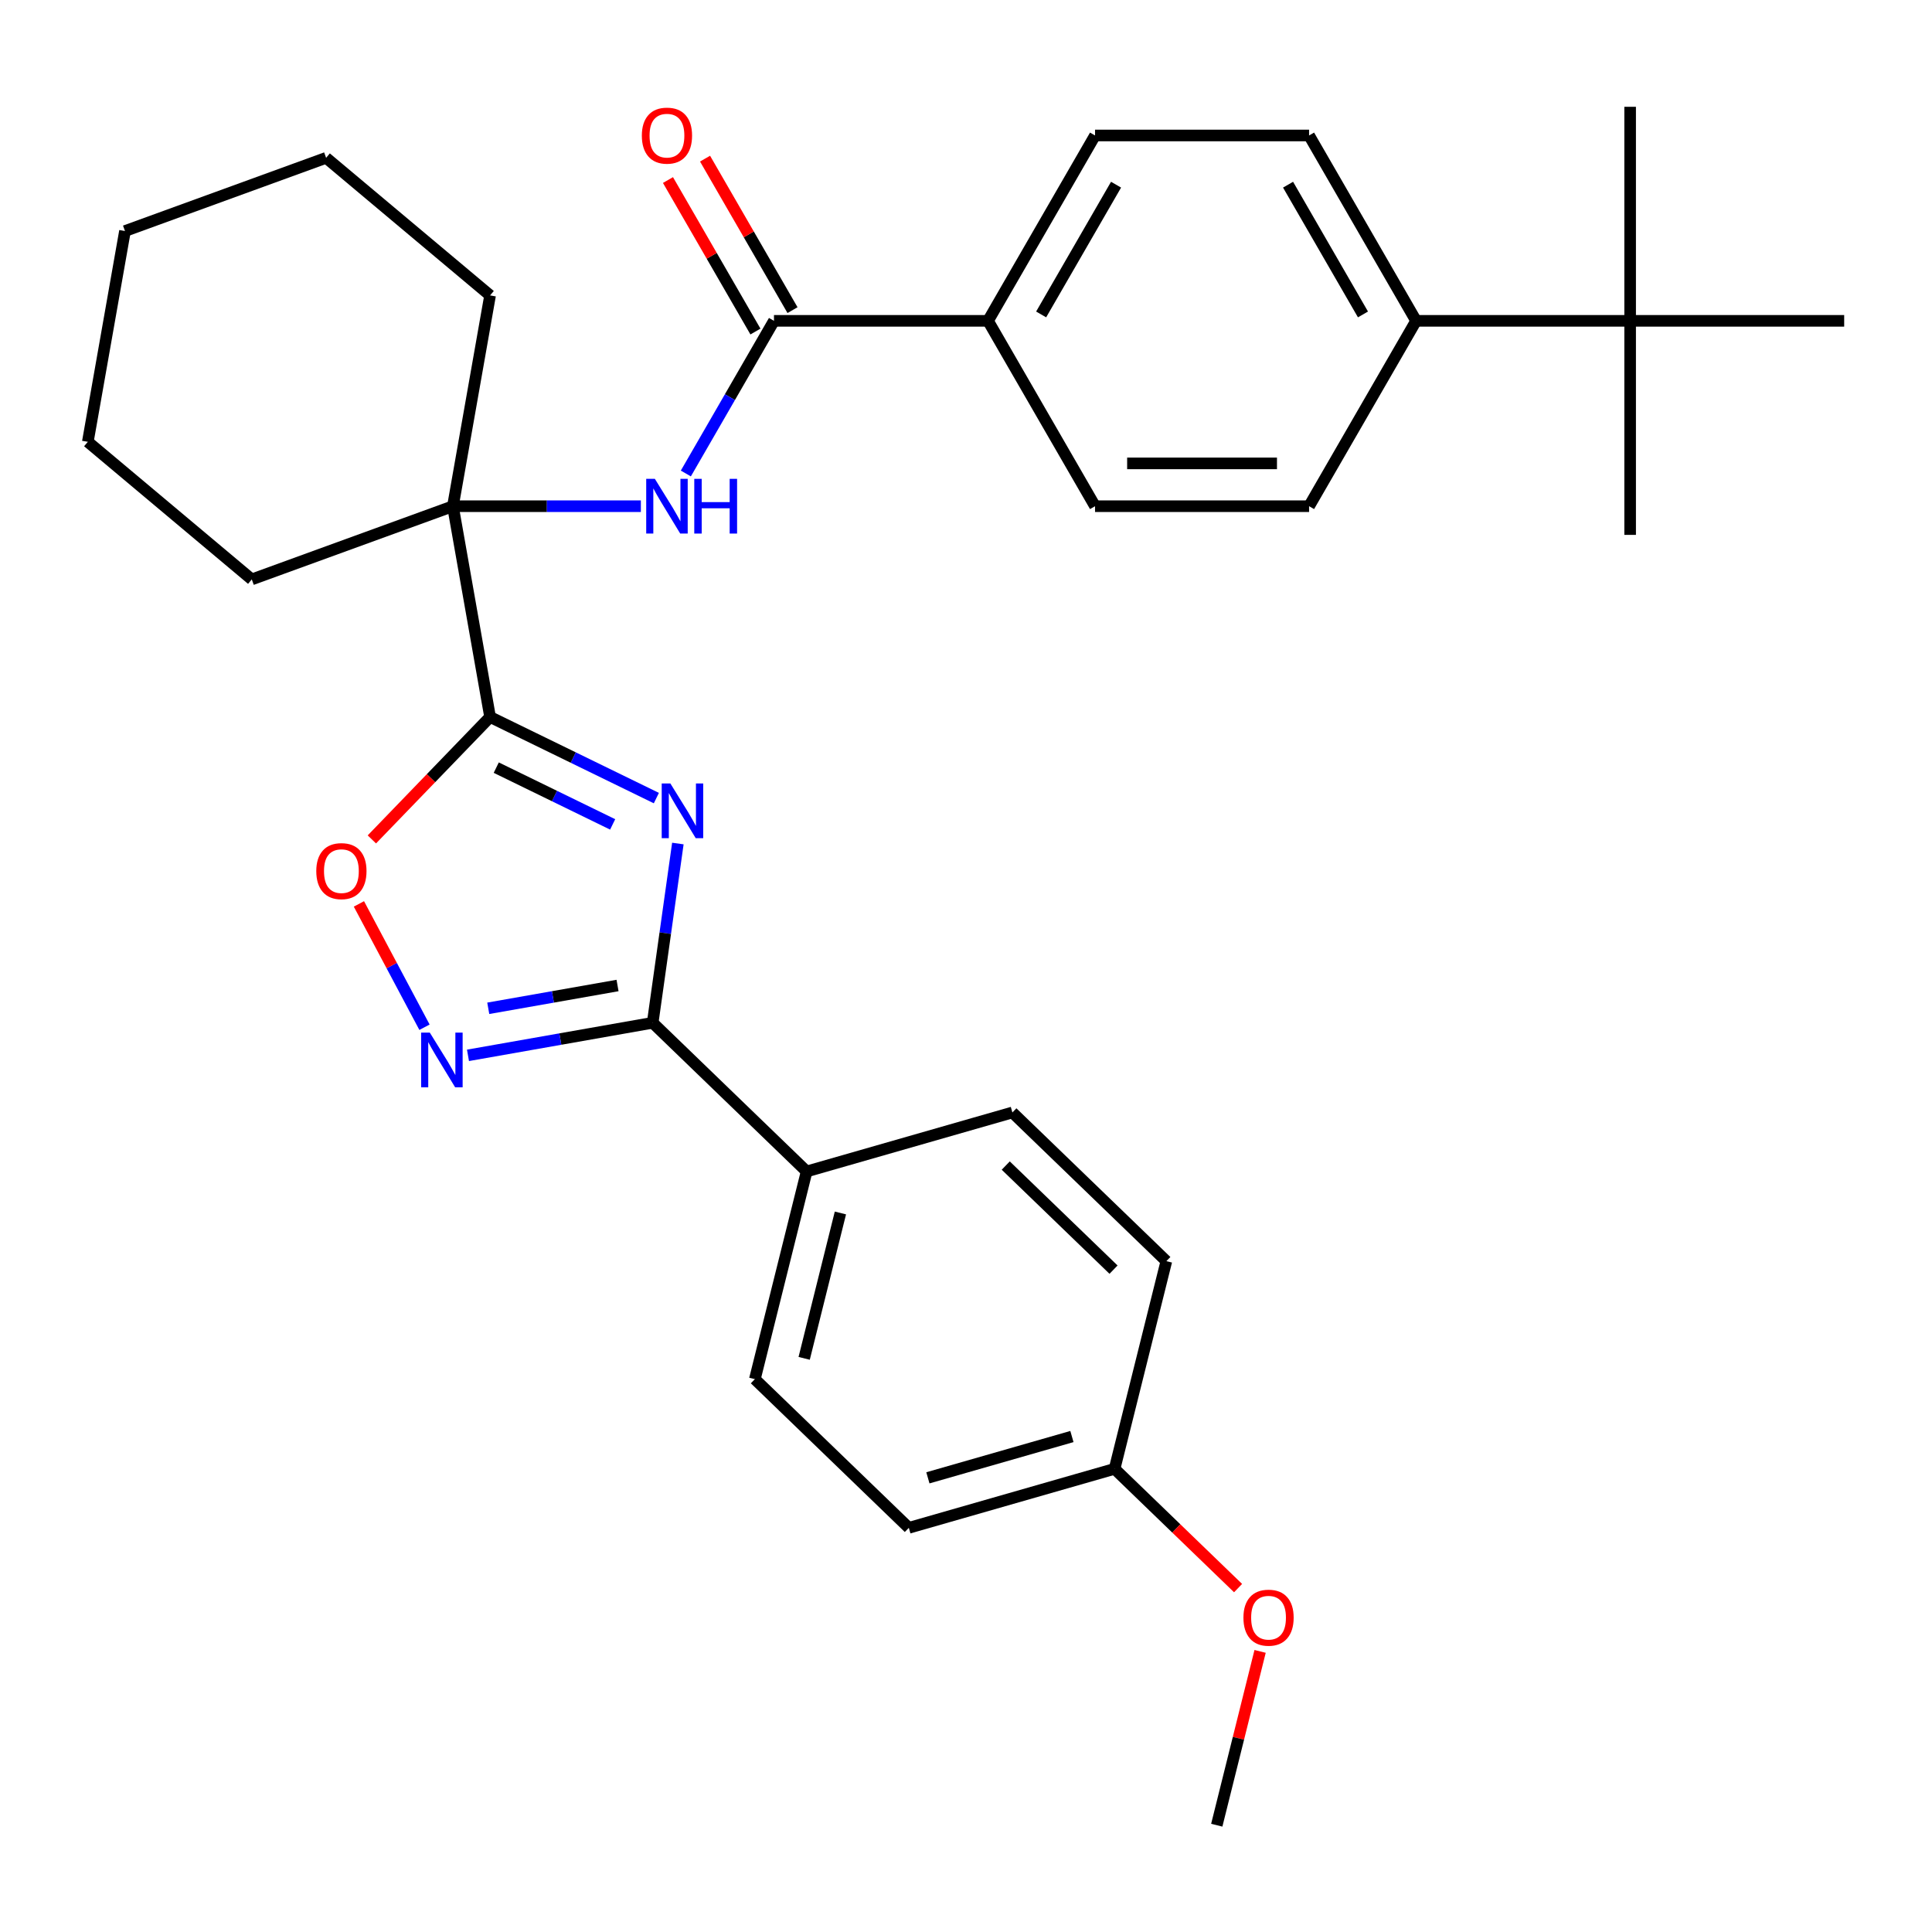 <?xml version='1.0' encoding='iso-8859-1'?>
<svg version='1.1' baseProfile='full'
              xmlns='http://www.w3.org/2000/svg'
                      xmlns:rdkit='http://www.rdkit.org/xml'
                      xmlns:xlink='http://www.w3.org/1999/xlink'
                  xml:space='preserve'
width='1000px' height='1000px' viewBox='0 0 1000 1000'>
<!-- END OF HEADER -->
<rect style='opacity:1.0;fill:#FFFFFF;stroke:none' width='1000' height='1000' x='0' y='0'> </rect>
<path class='bond-0' d='M 339.732,413.091 L 296.699,392.102' style='fill:none;fill-rule:evenodd;stroke:#0000FF;stroke-width:6px;stroke-linecap:butt;stroke-linejoin:miter;stroke-opacity:1' />
<path class='bond-0' d='M 296.699,392.102 L 253.666,371.114' style='fill:none;fill-rule:evenodd;stroke:#000000;stroke-width:6px;stroke-linecap:butt;stroke-linejoin:miter;stroke-opacity:1' />
<path class='bond-0' d='M 317.109,426.709 L 286.986,412.017' style='fill:none;fill-rule:evenodd;stroke:#0000FF;stroke-width:6px;stroke-linecap:butt;stroke-linejoin:miter;stroke-opacity:1' />
<path class='bond-0' d='M 286.986,412.017 L 256.863,397.325' style='fill:none;fill-rule:evenodd;stroke:#000000;stroke-width:6px;stroke-linecap:butt;stroke-linejoin:miter;stroke-opacity:1' />
<path class='bond-1' d='M 350.862,436.609 L 344.342,482.999' style='fill:none;fill-rule:evenodd;stroke:#0000FF;stroke-width:6px;stroke-linecap:butt;stroke-linejoin:miter;stroke-opacity:1' />
<path class='bond-1' d='M 344.342,482.999 L 337.823,529.389' style='fill:none;fill-rule:evenodd;stroke:#000000;stroke-width:6px;stroke-linecap:butt;stroke-linejoin:miter;stroke-opacity:1' />
<path class='bond-3' d='M 253.666,371.114 L 223.072,402.796' style='fill:none;fill-rule:evenodd;stroke:#000000;stroke-width:6px;stroke-linecap:butt;stroke-linejoin:miter;stroke-opacity:1' />
<path class='bond-3' d='M 223.072,402.796 L 192.477,434.477' style='fill:none;fill-rule:evenodd;stroke:#FF0000;stroke-width:6px;stroke-linecap:butt;stroke-linejoin:miter;stroke-opacity:1' />
<path class='bond-4' d='M 253.666,371.114 L 234.428,262.01' style='fill:none;fill-rule:evenodd;stroke:#000000;stroke-width:6px;stroke-linecap:butt;stroke-linejoin:miter;stroke-opacity:1' />
<path class='bond-2' d='M 337.823,529.389 L 290.026,537.817' style='fill:none;fill-rule:evenodd;stroke:#000000;stroke-width:6px;stroke-linecap:butt;stroke-linejoin:miter;stroke-opacity:1' />
<path class='bond-2' d='M 290.026,537.817 L 242.228,546.245' style='fill:none;fill-rule:evenodd;stroke:#0000FF;stroke-width:6px;stroke-linecap:butt;stroke-linejoin:miter;stroke-opacity:1' />
<path class='bond-2' d='M 319.636,510.096 L 286.178,515.996' style='fill:none;fill-rule:evenodd;stroke:#000000;stroke-width:6px;stroke-linecap:butt;stroke-linejoin:miter;stroke-opacity:1' />
<path class='bond-2' d='M 286.178,515.996 L 252.72,521.895' style='fill:none;fill-rule:evenodd;stroke:#0000FF;stroke-width:6px;stroke-linecap:butt;stroke-linejoin:miter;stroke-opacity:1' />
<path class='bond-7' d='M 337.823,529.389 L 417.516,606.348' style='fill:none;fill-rule:evenodd;stroke:#000000;stroke-width:6px;stroke-linecap:butt;stroke-linejoin:miter;stroke-opacity:1' />
<path class='bond-31' d='M 219.717,531.697 L 202.745,499.777' style='fill:none;fill-rule:evenodd;stroke:#0000FF;stroke-width:6px;stroke-linecap:butt;stroke-linejoin:miter;stroke-opacity:1' />
<path class='bond-31' d='M 202.745,499.777 L 185.773,467.858' style='fill:none;fill-rule:evenodd;stroke:#FF0000;stroke-width:6px;stroke-linecap:butt;stroke-linejoin:miter;stroke-opacity:1' />
<path class='bond-6' d='M 234.428,262.01 L 283.067,262.01' style='fill:none;fill-rule:evenodd;stroke:#000000;stroke-width:6px;stroke-linecap:butt;stroke-linejoin:miter;stroke-opacity:1' />
<path class='bond-6' d='M 283.067,262.01 L 331.706,262.01' style='fill:none;fill-rule:evenodd;stroke:#0000FF;stroke-width:6px;stroke-linecap:butt;stroke-linejoin:miter;stroke-opacity:1' />
<path class='bond-21' d='M 234.428,262.01 L 253.666,152.905' style='fill:none;fill-rule:evenodd;stroke:#000000;stroke-width:6px;stroke-linecap:butt;stroke-linejoin:miter;stroke-opacity:1' />
<path class='bond-22' d='M 234.428,262.01 L 130.322,299.901' style='fill:none;fill-rule:evenodd;stroke:#000000;stroke-width:6px;stroke-linecap:butt;stroke-linejoin:miter;stroke-opacity:1' />
<path class='bond-5' d='M 400.609,166.065 L 377.8,205.572' style='fill:none;fill-rule:evenodd;stroke:#000000;stroke-width:6px;stroke-linecap:butt;stroke-linejoin:miter;stroke-opacity:1' />
<path class='bond-5' d='M 377.8,205.572 L 354.99,245.08' style='fill:none;fill-rule:evenodd;stroke:#0000FF;stroke-width:6px;stroke-linecap:butt;stroke-linejoin:miter;stroke-opacity:1' />
<path class='bond-8' d='M 400.609,166.065 L 511.397,166.065' style='fill:none;fill-rule:evenodd;stroke:#000000;stroke-width:6px;stroke-linecap:butt;stroke-linejoin:miter;stroke-opacity:1' />
<path class='bond-11' d='M 410.204,160.526 L 387.567,121.318' style='fill:none;fill-rule:evenodd;stroke:#000000;stroke-width:6px;stroke-linecap:butt;stroke-linejoin:miter;stroke-opacity:1' />
<path class='bond-11' d='M 387.567,121.318 L 364.931,82.111' style='fill:none;fill-rule:evenodd;stroke:#FF0000;stroke-width:6px;stroke-linecap:butt;stroke-linejoin:miter;stroke-opacity:1' />
<path class='bond-11' d='M 391.015,171.604 L 368.378,132.397' style='fill:none;fill-rule:evenodd;stroke:#000000;stroke-width:6px;stroke-linecap:butt;stroke-linejoin:miter;stroke-opacity:1' />
<path class='bond-11' d='M 368.378,132.397 L 345.742,93.189' style='fill:none;fill-rule:evenodd;stroke:#FF0000;stroke-width:6px;stroke-linecap:butt;stroke-linejoin:miter;stroke-opacity:1' />
<path class='bond-16' d='M 417.516,606.348 L 390.715,713.844' style='fill:none;fill-rule:evenodd;stroke:#000000;stroke-width:6px;stroke-linecap:butt;stroke-linejoin:miter;stroke-opacity:1' />
<path class='bond-16' d='M 434.995,627.833 L 416.234,703.08' style='fill:none;fill-rule:evenodd;stroke:#000000;stroke-width:6px;stroke-linecap:butt;stroke-linejoin:miter;stroke-opacity:1' />
<path class='bond-17' d='M 417.516,606.348 L 524.012,575.811' style='fill:none;fill-rule:evenodd;stroke:#000000;stroke-width:6px;stroke-linecap:butt;stroke-linejoin:miter;stroke-opacity:1' />
<path class='bond-12' d='M 511.397,166.065 L 566.79,262.01' style='fill:none;fill-rule:evenodd;stroke:#000000;stroke-width:6px;stroke-linecap:butt;stroke-linejoin:miter;stroke-opacity:1' />
<path class='bond-13' d='M 511.397,166.065 L 566.79,70.121' style='fill:none;fill-rule:evenodd;stroke:#000000;stroke-width:6px;stroke-linecap:butt;stroke-linejoin:miter;stroke-opacity:1' />
<path class='bond-13' d='M 538.894,162.752 L 577.67,95.591' style='fill:none;fill-rule:evenodd;stroke:#000000;stroke-width:6px;stroke-linecap:butt;stroke-linejoin:miter;stroke-opacity:1' />
<path class='bond-9' d='M 843.758,166.065 L 732.971,166.065' style='fill:none;fill-rule:evenodd;stroke:#000000;stroke-width:6px;stroke-linecap:butt;stroke-linejoin:miter;stroke-opacity:1' />
<path class='bond-24' d='M 843.758,166.065 L 843.758,55.278' style='fill:none;fill-rule:evenodd;stroke:#000000;stroke-width:6px;stroke-linecap:butt;stroke-linejoin:miter;stroke-opacity:1' />
<path class='bond-25' d='M 843.758,166.065 L 843.758,276.852' style='fill:none;fill-rule:evenodd;stroke:#000000;stroke-width:6px;stroke-linecap:butt;stroke-linejoin:miter;stroke-opacity:1' />
<path class='bond-26' d='M 843.758,166.065 L 954.545,166.065' style='fill:none;fill-rule:evenodd;stroke:#000000;stroke-width:6px;stroke-linecap:butt;stroke-linejoin:miter;stroke-opacity:1' />
<path class='bond-10' d='M 732.971,166.065 L 677.577,70.121' style='fill:none;fill-rule:evenodd;stroke:#000000;stroke-width:6px;stroke-linecap:butt;stroke-linejoin:miter;stroke-opacity:1' />
<path class='bond-10' d='M 705.473,162.752 L 666.698,95.591' style='fill:none;fill-rule:evenodd;stroke:#000000;stroke-width:6px;stroke-linecap:butt;stroke-linejoin:miter;stroke-opacity:1' />
<path class='bond-34' d='M 732.971,166.065 L 677.577,262.01' style='fill:none;fill-rule:evenodd;stroke:#000000;stroke-width:6px;stroke-linecap:butt;stroke-linejoin:miter;stroke-opacity:1' />
<path class='bond-14' d='M 566.79,262.01 L 677.577,262.01' style='fill:none;fill-rule:evenodd;stroke:#000000;stroke-width:6px;stroke-linecap:butt;stroke-linejoin:miter;stroke-opacity:1' />
<path class='bond-14' d='M 583.408,239.852 L 660.959,239.852' style='fill:none;fill-rule:evenodd;stroke:#000000;stroke-width:6px;stroke-linecap:butt;stroke-linejoin:miter;stroke-opacity:1' />
<path class='bond-15' d='M 566.79,70.121 L 677.577,70.121' style='fill:none;fill-rule:evenodd;stroke:#000000;stroke-width:6px;stroke-linecap:butt;stroke-linejoin:miter;stroke-opacity:1' />
<path class='bond-20' d='M 390.715,713.844 L 470.408,790.804' style='fill:none;fill-rule:evenodd;stroke:#000000;stroke-width:6px;stroke-linecap:butt;stroke-linejoin:miter;stroke-opacity:1' />
<path class='bond-19' d='M 524.012,575.811 L 603.706,652.77' style='fill:none;fill-rule:evenodd;stroke:#000000;stroke-width:6px;stroke-linecap:butt;stroke-linejoin:miter;stroke-opacity:1' />
<path class='bond-19' d='M 520.574,603.294 L 576.36,657.165' style='fill:none;fill-rule:evenodd;stroke:#000000;stroke-width:6px;stroke-linecap:butt;stroke-linejoin:miter;stroke-opacity:1' />
<path class='bond-18' d='M 576.904,760.267 L 603.706,652.77' style='fill:none;fill-rule:evenodd;stroke:#000000;stroke-width:6px;stroke-linecap:butt;stroke-linejoin:miter;stroke-opacity:1' />
<path class='bond-23' d='M 576.904,760.267 L 608.866,791.132' style='fill:none;fill-rule:evenodd;stroke:#000000;stroke-width:6px;stroke-linecap:butt;stroke-linejoin:miter;stroke-opacity:1' />
<path class='bond-23' d='M 608.866,791.132 L 640.828,821.997' style='fill:none;fill-rule:evenodd;stroke:#FF0000;stroke-width:6px;stroke-linecap:butt;stroke-linejoin:miter;stroke-opacity:1' />
<path class='bond-32' d='M 576.904,760.267 L 470.408,790.804' style='fill:none;fill-rule:evenodd;stroke:#000000;stroke-width:6px;stroke-linecap:butt;stroke-linejoin:miter;stroke-opacity:1' />
<path class='bond-32' d='M 554.822,743.548 L 480.275,764.924' style='fill:none;fill-rule:evenodd;stroke:#000000;stroke-width:6px;stroke-linecap:butt;stroke-linejoin:miter;stroke-opacity:1' />
<path class='bond-28' d='M 253.666,152.905 L 168.798,81.693' style='fill:none;fill-rule:evenodd;stroke:#000000;stroke-width:6px;stroke-linecap:butt;stroke-linejoin:miter;stroke-opacity:1' />
<path class='bond-29' d='M 130.322,299.901 L 45.455,228.688' style='fill:none;fill-rule:evenodd;stroke:#000000;stroke-width:6px;stroke-linecap:butt;stroke-linejoin:miter;stroke-opacity:1' />
<path class='bond-27' d='M 652.227,854.756 L 641.011,899.739' style='fill:none;fill-rule:evenodd;stroke:#FF0000;stroke-width:6px;stroke-linecap:butt;stroke-linejoin:miter;stroke-opacity:1' />
<path class='bond-27' d='M 641.011,899.739 L 629.796,944.722' style='fill:none;fill-rule:evenodd;stroke:#000000;stroke-width:6px;stroke-linecap:butt;stroke-linejoin:miter;stroke-opacity:1' />
<path class='bond-33' d='M 168.798,81.693 L 64.692,119.584' style='fill:none;fill-rule:evenodd;stroke:#000000;stroke-width:6px;stroke-linecap:butt;stroke-linejoin:miter;stroke-opacity:1' />
<path class='bond-30' d='M 45.455,228.688 L 64.692,119.584' style='fill:none;fill-rule:evenodd;stroke:#000000;stroke-width:6px;stroke-linecap:butt;stroke-linejoin:miter;stroke-opacity:1' />
<path  class='atom-0' d='M 346.981 405.52
L 356.261 420.52
Q 357.181 422, 358.661 424.68
Q 360.141 427.36, 360.221 427.52
L 360.221 405.52
L 363.981 405.52
L 363.981 433.84
L 360.101 433.84
L 350.141 417.44
Q 348.981 415.52, 347.741 413.32
Q 346.541 411.12, 346.181 410.44
L 346.181 433.84
L 342.501 433.84
L 342.501 405.52
L 346.981 405.52
' fill='#0000FF'/>
<path  class='atom-3' d='M 222.459 534.467
L 231.739 549.467
Q 232.659 550.947, 234.139 553.627
Q 235.619 556.307, 235.699 556.467
L 235.699 534.467
L 239.459 534.467
L 239.459 562.787
L 235.579 562.787
L 225.619 546.387
Q 224.459 544.467, 223.219 542.267
Q 222.019 540.067, 221.659 539.387
L 221.659 562.787
L 217.979 562.787
L 217.979 534.467
L 222.459 534.467
' fill='#0000FF'/>
<path  class='atom-4' d='M 163.707 450.887
Q 163.707 444.087, 167.067 440.287
Q 170.427 436.487, 176.707 436.487
Q 182.987 436.487, 186.347 440.287
Q 189.707 444.087, 189.707 450.887
Q 189.707 457.767, 186.307 461.687
Q 182.907 465.567, 176.707 465.567
Q 170.467 465.567, 167.067 461.687
Q 163.707 457.807, 163.707 450.887
M 176.707 462.367
Q 181.027 462.367, 183.347 459.487
Q 185.707 456.567, 185.707 450.887
Q 185.707 445.327, 183.347 442.527
Q 181.027 439.687, 176.707 439.687
Q 172.387 439.687, 170.027 442.487
Q 167.707 445.287, 167.707 450.887
Q 167.707 456.607, 170.027 459.487
Q 172.387 462.367, 176.707 462.367
' fill='#FF0000'/>
<path  class='atom-7' d='M 338.956 247.85
L 348.236 262.85
Q 349.156 264.33, 350.636 267.01
Q 352.116 269.69, 352.196 269.85
L 352.196 247.85
L 355.956 247.85
L 355.956 276.17
L 352.076 276.17
L 342.116 259.77
Q 340.956 257.85, 339.716 255.65
Q 338.516 253.45, 338.156 252.77
L 338.156 276.17
L 334.476 276.17
L 334.476 247.85
L 338.956 247.85
' fill='#0000FF'/>
<path  class='atom-7' d='M 359.356 247.85
L 363.196 247.85
L 363.196 259.89
L 377.676 259.89
L 377.676 247.85
L 381.516 247.85
L 381.516 276.17
L 377.676 276.17
L 377.676 263.09
L 363.196 263.09
L 363.196 276.17
L 359.356 276.17
L 359.356 247.85
' fill='#0000FF'/>
<path  class='atom-12' d='M 332.216 70.201
Q 332.216 63.401, 335.576 59.6
Q 338.936 55.8, 345.216 55.8
Q 351.496 55.8, 354.856 59.6
Q 358.216 63.401, 358.216 70.201
Q 358.216 77.081, 354.816 81.001
Q 351.416 84.88, 345.216 84.88
Q 338.976 84.88, 335.576 81.001
Q 332.216 77.121, 332.216 70.201
M 345.216 81.68
Q 349.536 81.68, 351.856 78.8
Q 354.216 75.88, 354.216 70.201
Q 354.216 64.641, 351.856 61.84
Q 349.536 59.001, 345.216 59.001
Q 340.896 59.001, 338.536 61.8
Q 336.216 64.6, 336.216 70.201
Q 336.216 75.921, 338.536 78.8
Q 340.896 81.68, 345.216 81.68
' fill='#FF0000'/>
<path  class='atom-24' d='M 643.597 837.306
Q 643.597 830.506, 646.957 826.706
Q 650.317 822.906, 656.597 822.906
Q 662.877 822.906, 666.237 826.706
Q 669.597 830.506, 669.597 837.306
Q 669.597 844.186, 666.197 848.106
Q 662.797 851.986, 656.597 851.986
Q 650.357 851.986, 646.957 848.106
Q 643.597 844.226, 643.597 837.306
M 656.597 848.786
Q 660.917 848.786, 663.237 845.906
Q 665.597 842.986, 665.597 837.306
Q 665.597 831.746, 663.237 828.946
Q 660.917 826.106, 656.597 826.106
Q 652.277 826.106, 649.917 828.906
Q 647.597 831.706, 647.597 837.306
Q 647.597 843.026, 649.917 845.906
Q 652.277 848.786, 656.597 848.786
' fill='#FF0000'/>
</svg>
